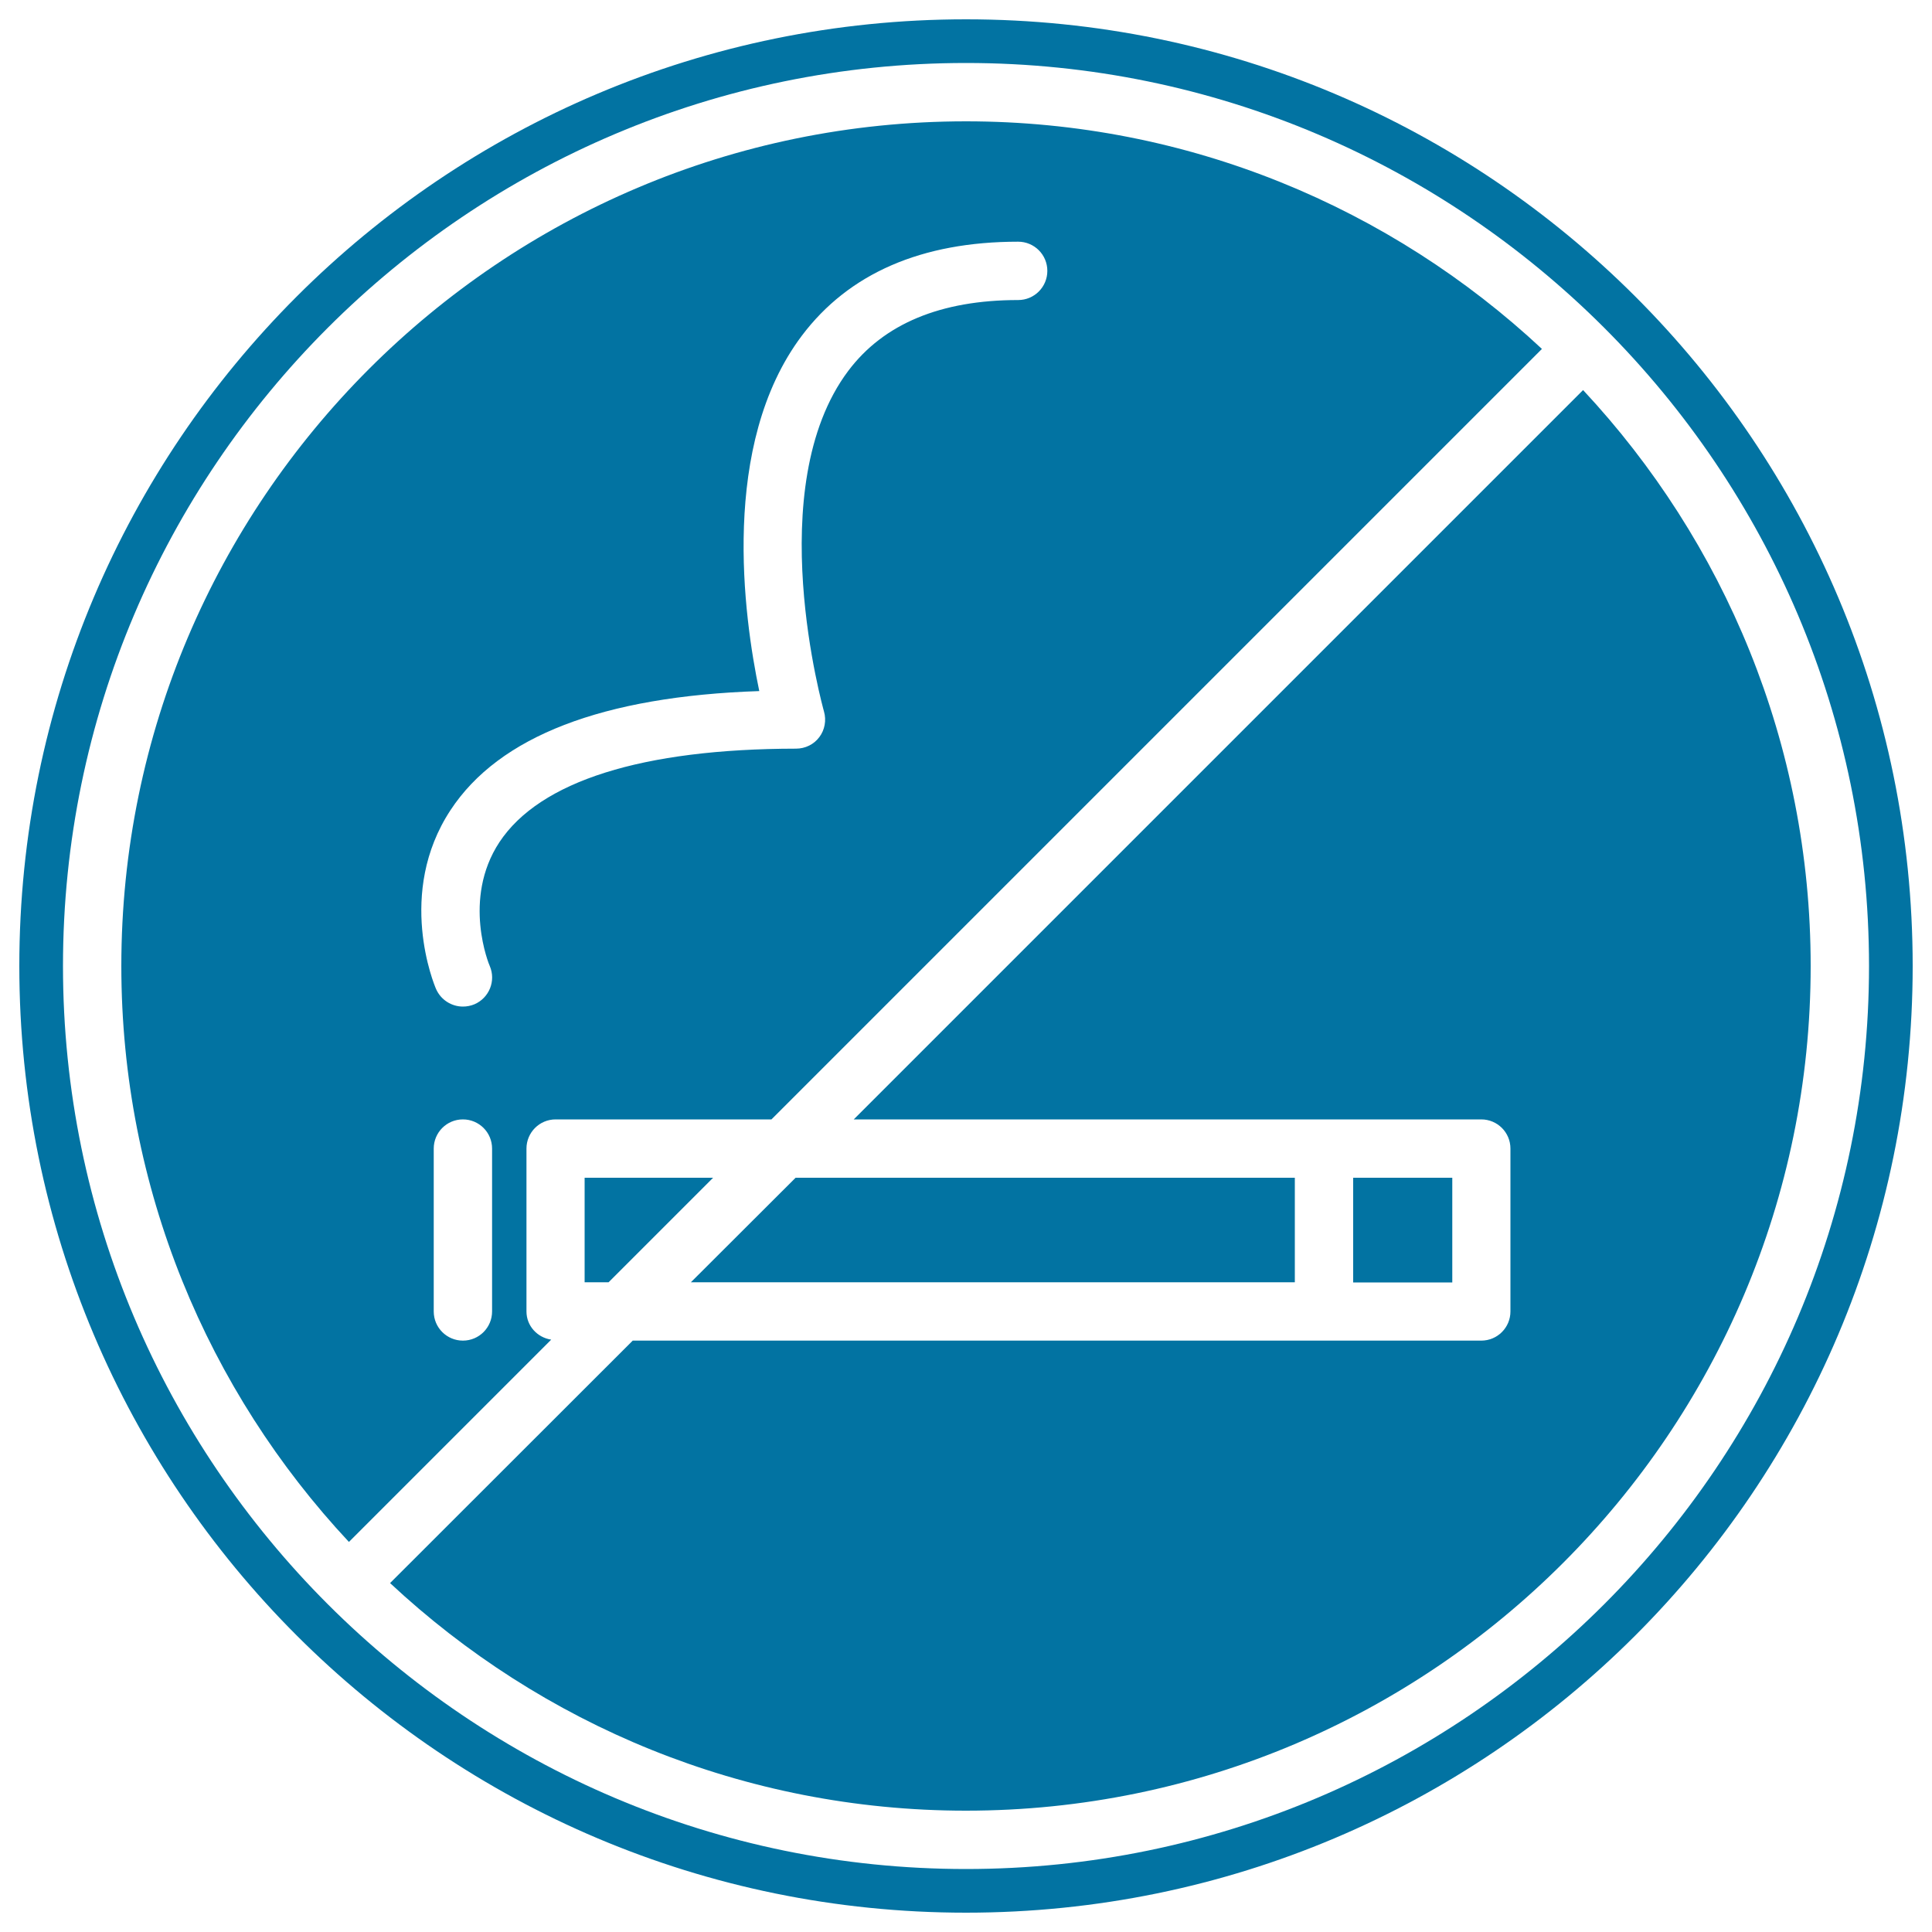 <svg xmlns="http://www.w3.org/2000/svg" viewBox="0 0 1000 1000" style="fill:#0273a2">
<title>No Smoking Symbol SVG icon</title>
<g><g><path d="M819.4,201.9L441.9,579.4h324.8c8.3,0,15.1,6.7,15.1,15.1v84.3c0,8.3-6.7,15.1-15.1,15.1H327.5L201.9,819.4c78.2,73,183,117.8,298.1,117.8c241.1,0,437.2-196.1,437.2-437.2C937.2,384.9,892.4,280.1,819.4,201.9z"/><path d="M272.5,678.8v-84.3c0-8.3,6.7-15.1,15.1-15.1h111.7l398.8-398.8c-78.2-73-183-117.8-298.1-117.8C258.9,62.8,62.8,258.9,62.8,500c0,115.1,44.8,220,117.8,298.1l104.7-104.7C278.1,692.3,272.5,686.3,272.5,678.8z M254.7,678.8c0,8.3-6.7,15.1-15.1,15.1c-8.3,0-15.1-6.7-15.1-15.1v-84.3c0-8.3,6.7-15.1,15.1-15.1c8.3,0,15.1,6.7,15.1,15.1V678.8z M258.5,435.9c-19.5,29.6-5.2,63.8-5,64.1c3.3,7.7-0.3,16.5-7.9,19.8c-1.9,0.8-4,1.2-6,1.2c-5.8,0-11.4-3.4-13.9-9.1c-0.9-2-20.8-49.6,7.5-92.6c25.1-38.2,78.8-58.9,159.8-61.6c-8.1-38.7-20.4-127.5,22-183.9c24.3-32.3,62-48.7,112-48.7c8.3,0,15.1,6.7,15.1,15.1c0,8.3-6.7,15.1-15.1,15.1c-40.1,0-69.6,12.3-87.9,36.6c-45.4,60.3-12.9,175.2-12.6,176.4c1.3,4.5,0.4,9.5-2.4,13.2c-2.8,3.8-7.3,6-12.1,6C332.5,387.6,279.4,404.3,258.5,435.9z"/><polygon points="670.2,609.6 411.8,609.6 357.6,663.7 670.2,663.7 "/><polygon points="302.6,663.7 315,663.7 369.1,609.6 302.6,609.6 "/><path d="M500,10C229.4,10,10,229.4,10,500c0,270.6,219.4,490,490,490c270.6,0,490-219.4,490-490C990,229.4,770.6,10,500,10z M500,967.4C242.3,967.4,32.6,757.7,32.6,500C32.6,242.3,242.3,32.6,500,32.6c257.7,0,467.4,209.7,467.4,467.4C967.4,757.7,757.7,967.4,500,967.4z"/><rect x="700.4" y="609.6" width="51.3" height="54.2"/></g></g>
</svg>